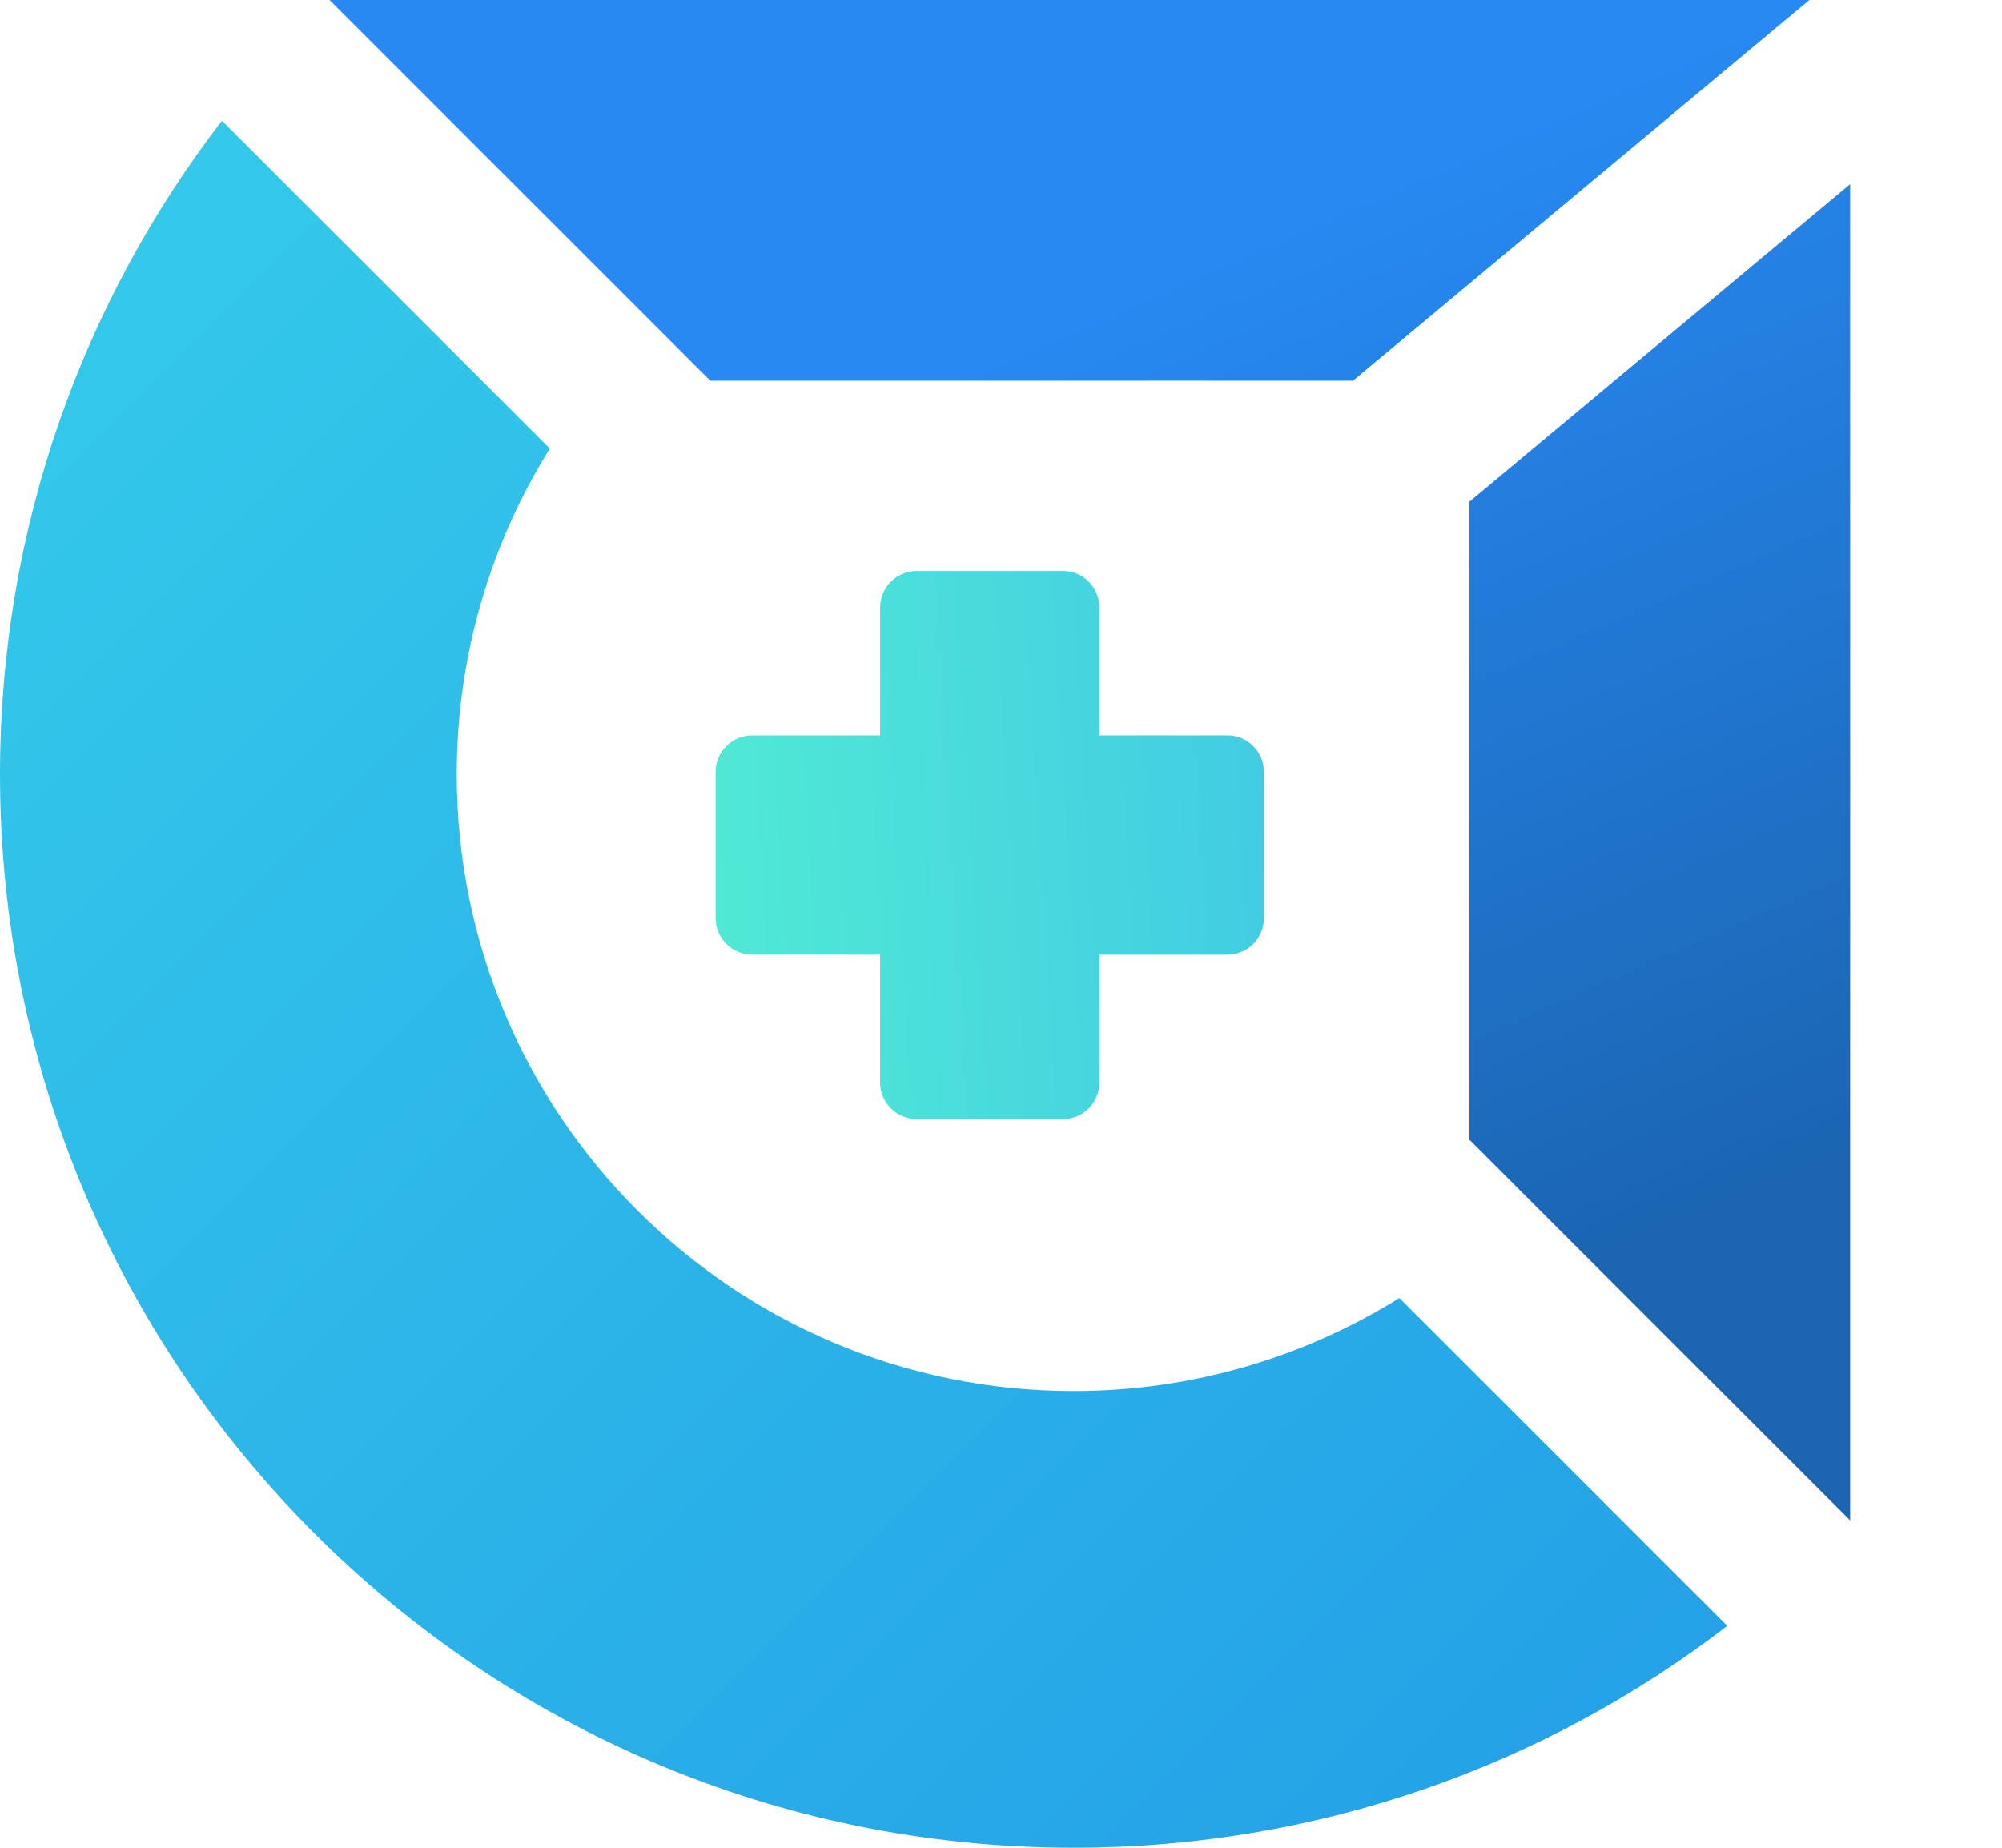 <svg width="13" height="12" viewBox="0 0 13 12" fill="none" xmlns="http://www.w3.org/2000/svg">
<path fill-rule="evenodd" clip-rule="evenodd" d="M3.57 2.913C3.188 3.527 2.966 4.252 2.966 5.029C2.966 7.241 4.759 9.034 6.971 9.034C7.748 9.034 8.473 8.812 9.087 8.43L11.216 10.559C10.04 11.463 8.568 12 6.971 12C3.121 12 1.90735e-06 8.879 1.90735e-06 5.029C1.90735e-06 3.432 0.537 1.96 1.441 0.784L3.57 2.913Z" fill="url(#paint0_linear_74_116)"/>
<path d="M5.715 3.945C5.715 3.814 5.822 3.708 5.953 3.708H6.902C7.033 3.708 7.139 3.814 7.139 3.945V7.03C7.139 7.161 7.033 7.268 6.902 7.268H5.953C5.822 7.268 5.715 7.161 5.715 7.03V3.945Z" fill="url(#paint1_linear_74_116)"/>
<path d="M7.97 4.776C8.101 4.776 8.207 4.882 8.207 5.013V5.963C8.207 6.094 8.101 6.2 7.97 6.2L4.885 6.2C4.754 6.2 4.647 6.094 4.647 5.963L4.647 5.013C4.647 4.882 4.754 4.776 4.885 4.776L7.97 4.776Z" fill="url(#paint2_linear_74_116)"/>
<path fill-rule="evenodd" clip-rule="evenodd" d="M8.786 2.472H4.612L2.14 0H11.749L8.786 2.472ZM12.014 1.196L9.542 3.258V7.402L12.014 9.874V1.196Z" fill="url(#paint3_linear_74_116)"/>
<defs>
<linearGradient id="paint0_linear_74_116" x1="11.223" y1="12.014" x2="2.35381e-05" y2="0.791" gradientUnits="userSpaceOnUse">
<stop stop-color="#239EE7"/>
<stop offset="1" stop-color="#35CCEA"/>
</linearGradient>
<linearGradient id="paint1_linear_74_116" x1="9.097" y1="5.007" x2="4.112" y2="5.309" gradientUnits="userSpaceOnUse">
<stop stop-color="#3EC5E7"/>
<stop offset="1" stop-color="#52EDD3"/>
</linearGradient>
<linearGradient id="paint2_linear_74_116" x1="9.097" y1="5.007" x2="4.112" y2="5.309" gradientUnits="userSpaceOnUse">
<stop stop-color="#3EC5E7"/>
<stop offset="1" stop-color="#52EDD3"/>
</linearGradient>
<linearGradient id="paint3_linear_74_116" x1="12.014" y1="7.501" x2="9.221" y2="1.123" gradientUnits="userSpaceOnUse">
<stop stop-color="#1B65B2"/>
<stop offset="1" stop-color="#2789F1"/>
</linearGradient>
</defs>
</svg>
